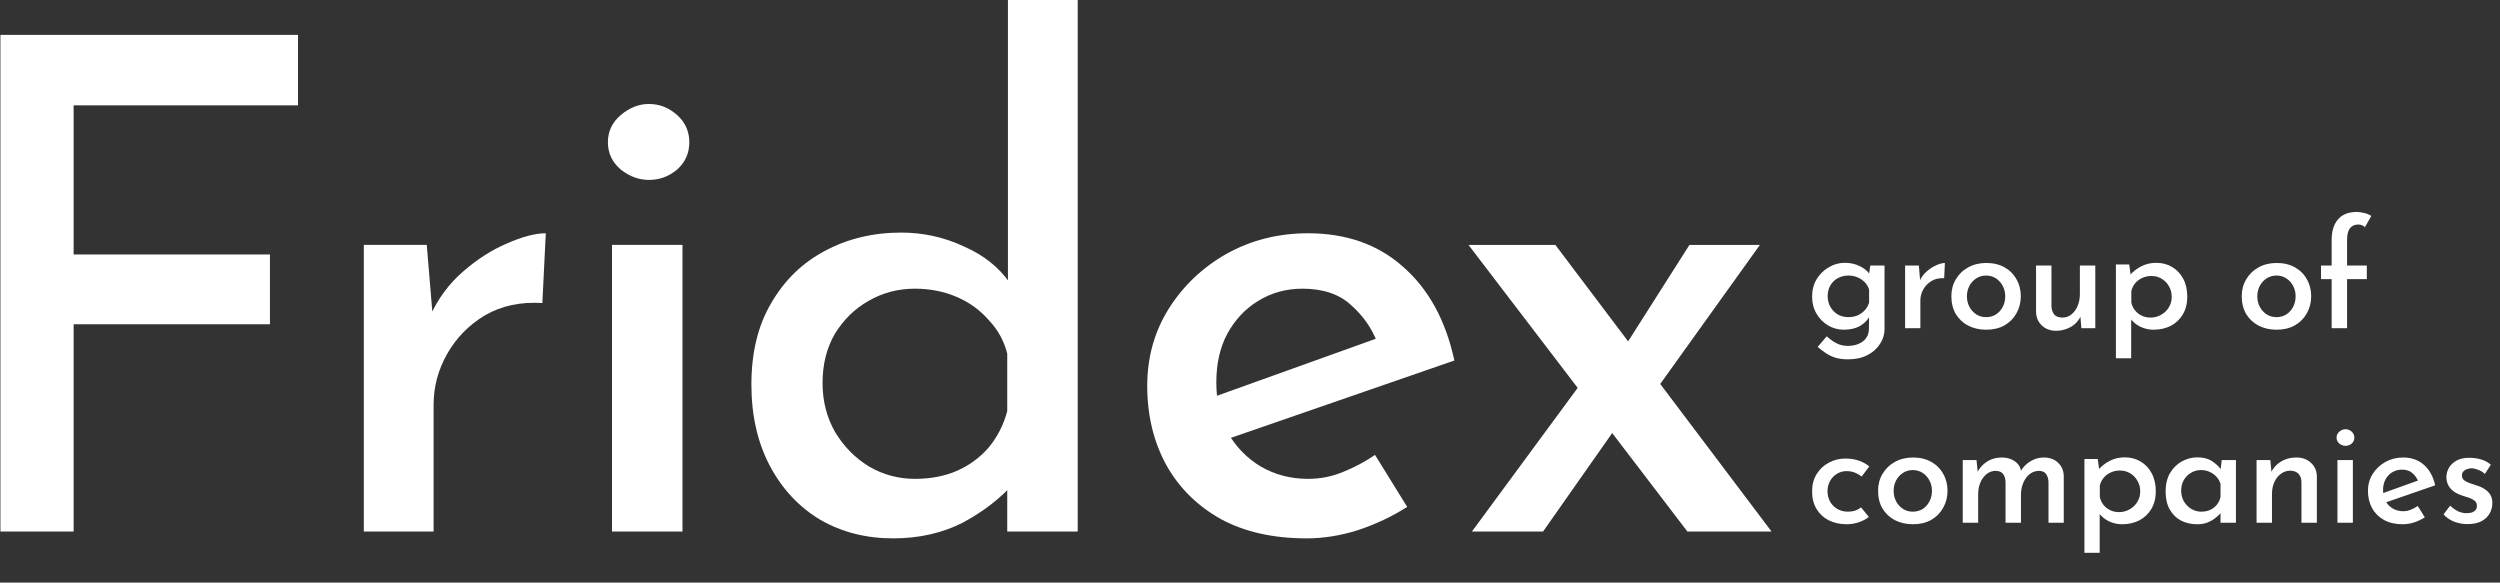 <?xml version="1.0" encoding="UTF-8"?> <svg xmlns="http://www.w3.org/2000/svg" width="5012" height="1168" viewBox="0 0 5012 1168" fill="none"><rect x="0" y="0" width="5012" height="1168" fill="#333333" stroke="none"/><path d="M3255.34 698.063L3387 490.977H3528.26L3306.09 800.921L3255.34 698.063ZM3551.57 1065.61H3382.89L2944.03 490.977H3118.2L3551.57 1065.61ZM3238.89 858.521L3093.51 1065.61H2950.89L3173.06 763.892L3238.89 858.521Z" fill="white"></path><path d="M2619.51 1079.32C2552.77 1079.32 2495.63 1066.52 2448.08 1040.92C2400.54 1014.4 2363.97 978.288 2338.37 932.574C2312.77 885.945 2299.97 832.917 2299.97 773.488C2299.97 716.802 2314.14 665.602 2342.48 619.888C2371.74 573.259 2410.6 536.23 2459.05 508.802C2508.43 481.373 2562.83 467.659 2622.26 467.659C2699.06 467.659 2762.6 490.059 2812.88 534.859C2864.08 579.659 2898.37 642.288 2915.74 722.745L2448.08 884.574L2415.17 802.288L2789.57 667.888L2760.77 685.716C2749.8 657.373 2732.43 632.688 2708.66 611.659C2684.88 589.716 2652.43 578.745 2611.28 578.745C2578.37 578.745 2548.65 586.973 2522.14 603.43C2496.54 618.973 2475.97 640.916 2460.43 669.259C2445.8 696.688 2438.48 729.145 2438.48 766.631C2438.48 805.031 2446.25 838.859 2461.8 868.117C2478.25 896.46 2500.2 918.859 2527.63 935.317C2555.97 951.774 2587.51 960.002 2622.26 960.002C2646.94 960.002 2670.26 955.431 2692.2 946.288C2715.06 937.145 2736.54 925.717 2756.66 912.002L2821.11 1016.23C2790.94 1035.43 2758.03 1050.97 2722.37 1062.86C2687.63 1073.83 2653.34 1079.32 2619.51 1079.32Z" fill="white"></path><path d="M1790.3 1079.32C1736.36 1079.32 1687.9 1066.97 1644.93 1042.29C1601.96 1016.69 1568.13 980.573 1543.44 933.945C1518.76 887.316 1506.41 832.916 1506.41 770.744C1506.41 706.744 1519.67 652.344 1546.19 607.544C1572.7 561.83 1608.36 527.087 1653.16 503.315C1698.87 478.63 1750.07 466.287 1806.76 466.287C1850.64 466.287 1892.24 475.43 1931.56 493.715C1971.79 511.087 2002.87 535.772 2024.81 567.773L2020.7 615.773V0H2160.59V1065.6H2019.33V929.83L2034.41 966.859C2006.07 998.859 1971.33 1025.83 1930.19 1047.77C1889.04 1068.8 1842.41 1079.32 1790.3 1079.32ZM1834.19 960.002C1866.19 960.002 1894.53 954.516 1919.21 943.545C1943.9 932.573 1964.93 917.03 1982.3 896.916C1999.67 875.887 2012.01 851.659 2019.33 824.23V709.03C2012.93 683.43 2000.59 661.03 1982.3 641.83C1964.93 621.716 1943.44 606.173 1917.84 595.201C1892.24 584.23 1864.36 578.744 1834.19 578.744C1800.36 578.744 1769.27 586.973 1740.93 603.43C1713.5 618.973 1691.1 640.916 1673.73 669.258C1657.27 697.601 1649.04 730.516 1649.04 768.002C1649.04 803.659 1657.27 836.116 1673.73 865.373C1691.1 894.63 1713.96 917.945 1742.3 935.316C1770.64 951.773 1801.27 960.002 1834.19 960.002Z" fill="white"></path><path d="M1226.96 490.973H1368.22V1065.6H1226.96V490.973ZM1218.73 285.259C1218.73 263.316 1227.42 245.03 1244.79 230.401C1262.16 215.773 1280.91 208.459 1301.02 208.459C1322.05 208.459 1340.79 215.773 1357.25 230.401C1373.71 245.03 1381.94 263.316 1381.94 285.259C1381.94 307.202 1373.71 325.487 1357.25 340.116C1340.79 353.83 1322.05 360.688 1301.02 360.688C1280.91 360.688 1262.16 353.83 1244.79 340.116C1227.42 325.487 1218.73 307.202 1218.73 285.259Z" fill="white"></path><path d="M855.563 490.973L869.277 655.545L862.42 633.602C877.963 598.859 899.906 569.145 928.249 544.459C956.592 519.773 985.849 501.03 1016.02 488.23C1047.11 474.516 1073.16 467.659 1094.19 467.659L1087.33 607.545C1043.45 604.802 1005.05 613.03 972.135 632.23C940.135 651.43 914.992 677.031 896.706 709.031C878.42 741.031 869.277 775.316 869.277 811.888V1065.6H729.391V490.973H855.563Z" fill="white"></path><path d="M0.861 69.946H597.434V211.204H147.604V510.176H541.205V650.062H147.604V1065.61H0.861V69.946Z" fill="white"></path><path d="M3705.2 720.4C3695.4 720.4 3686.9 719.3 3679.7 717.1C3672.5 714.9 3666 711.8 3660.2 707.8C3654.6 704 3649.2 699.9 3644 695.5L3662.3 674.2C3668.5 680 3674.9 684.6 3681.5 688C3688.1 691.6 3695.8 693.4 3704.6 693.4C3713.4 693.4 3720.9 691.9 3727.1 688.9C3733.5 686.1 3738.4 682.1 3741.8 676.9C3745.2 671.7 3746.9 665.5 3746.9 658.3L3747.2 625.6L3749.3 631.6C3745.9 639.8 3739.6 646.8 3730.4 652.6C3721.2 658.2 3709.9 661 3696.5 661C3685.1 661 3674.5 658.1 3664.7 652.3C3655.1 646.5 3647.4 638.6 3641.6 628.6C3635.8 618.6 3632.9 607.3 3632.9 594.7C3632.9 581.5 3635.9 569.9 3641.9 559.9C3648.1 549.7 3656.2 541.7 3666.2 535.9C3676.2 529.9 3686.9 526.9 3698.3 526.9C3709.5 526.9 3719.5 529.1 3728.3 533.5C3737.1 537.7 3743.7 543 3748.1 549.4L3746.3 554.5L3749.6 532.3H3778.1V658.6C3778.1 670.2 3775 680.6 3768.8 689.8C3762.8 699.2 3754.4 706.6 3743.6 712C3732.8 717.6 3720 720.4 3705.2 720.4ZM3664.1 593.8C3664.1 601.6 3665.9 608.7 3669.5 615.1C3673.1 621.5 3678 626.6 3684.2 630.4C3690.6 634 3697.7 635.8 3705.5 635.8C3712.5 635.8 3718.8 634.6 3724.4 632.2C3730 629.6 3734.7 626.2 3738.5 622C3742.5 617.6 3745.4 612.5 3747.2 606.7V580.6C3745.4 574.8 3742.5 569.9 3738.5 565.9C3734.5 561.7 3729.7 558.4 3724.1 556C3718.5 553.6 3712.3 552.4 3705.5 552.4C3697.7 552.4 3690.6 554.2 3684.2 557.8C3678 561.2 3673.1 566 3669.5 572.2C3665.9 578.4 3664.1 585.6 3664.1 593.8ZM3846.94 532.3L3849.94 568.3L3848.44 563.5C3851.84 555.9 3856.64 549.4 3862.84 544C3869.04 538.6 3875.44 534.5 3882.04 531.7C3888.84 528.7 3894.54 527.2 3899.14 527.2L3897.64 557.8C3888.04 557.2 3879.64 559 3872.44 563.2C3865.44 567.4 3859.94 573 3855.94 580C3851.94 587 3849.94 594.5 3849.94 602.5V658H3819.34V532.3H3846.94ZM3912.11 593.8C3912.11 581.2 3915.11 569.9 3921.11 559.9C3927.11 549.7 3935.41 541.7 3946.01 535.9C3956.61 530.1 3968.71 527.2 3982.31 527.2C3996.11 527.2 4008.21 530.1 4018.61 535.9C4029.01 541.7 4037.01 549.7 4042.61 559.9C4048.41 569.9 4051.31 581.2 4051.31 593.8C4051.31 606.4 4048.41 617.8 4042.61 628C4037.01 638.2 4029.01 646.3 4018.61 652.3C4008.21 658.1 3996.01 661 3982.01 661C3968.61 661 3956.61 658.3 3946.01 652.9C3935.61 647.5 3927.31 639.8 3921.11 629.8C3915.11 619.6 3912.11 607.6 3912.11 593.8ZM3943.31 594.1C3943.31 601.9 3945.01 609 3948.41 615.4C3951.81 621.6 3956.41 626.6 3962.21 630.4C3968.01 634 3974.51 635.8 3981.71 635.8C3989.11 635.8 3995.71 634 4001.51 630.4C4007.31 626.6 4011.81 621.6 4015.01 615.4C4018.41 609 4020.11 601.9 4020.11 594.1C4020.11 586.3 4018.41 579.3 4015.01 573.1C4011.81 566.9 4007.31 561.9 4001.51 558.1C3995.71 554.3 3989.11 552.4 3981.71 552.4C3974.31 552.4 3967.71 554.3 3961.91 558.1C3956.11 561.9 3951.51 567 3948.11 573.4C3944.91 579.6 3943.31 586.5 3943.31 594.1ZM4122.05 663.1C4110.45 663.1 4100.95 659.6 4093.55 652.6C4086.15 645.6 4082.25 636.6 4081.85 625.6V532.3H4112.75V614.5C4113.15 620.9 4114.95 626.2 4118.15 630.4C4121.55 634.4 4126.95 636.5 4134.35 636.7C4141.15 636.7 4147.15 634.7 4152.35 630.7C4157.75 626.5 4161.95 620.9 4164.95 613.9C4168.15 606.7 4169.75 598.5 4169.75 589.3V532.3H4200.65V658H4172.75L4170.35 628.9L4171.55 633.7C4168.95 639.3 4165.25 644.4 4160.45 649C4155.65 653.4 4149.95 656.8 4143.35 659.2C4136.75 661.8 4129.65 663.1 4122.05 663.1ZM4317.27 661C4308.07 661 4299.27 659 4290.87 655C4282.47 650.8 4275.77 645.2 4270.77 638.2L4272.57 628.9V718.3H4241.97V530.2H4268.67L4272.87 560.8L4269.57 552.1C4275.77 544.9 4283.37 538.9 4292.37 534.1C4301.57 529.3 4311.77 526.9 4322.97 526.9C4334.77 526.9 4345.37 529.7 4354.77 535.3C4364.17 540.9 4371.57 548.8 4376.97 559C4382.37 569.2 4385.07 581.2 4385.07 595C4385.07 608.6 4382.07 620.4 4376.07 630.4C4370.27 640.2 4362.27 647.8 4352.07 653.2C4341.87 658.4 4330.27 661 4317.27 661ZM4311.27 636.7C4318.87 636.7 4325.87 634.9 4332.27 631.3C4338.87 627.7 4344.07 622.8 4347.87 616.6C4351.87 610.2 4353.87 603.1 4353.87 595.3C4353.87 587.1 4351.97 579.9 4348.17 573.7C4344.57 567.3 4339.67 562.3 4333.47 558.7C4327.47 555.1 4320.77 553.3 4313.37 553.3C4306.37 553.3 4300.17 554.6 4294.77 557.2C4289.37 559.6 4284.77 563 4280.97 567.4C4277.17 571.8 4274.47 577.1 4272.87 583.3V606.4C4274.07 612.2 4276.47 617.4 4280.07 622C4283.67 626.6 4288.17 630.2 4293.57 632.8C4298.97 635.4 4304.87 636.7 4311.27 636.7ZM4494.26 593.8C4494.26 581.2 4497.26 569.9 4503.26 559.9C4509.26 549.7 4517.56 541.7 4528.16 535.9C4538.76 530.1 4550.86 527.2 4564.46 527.2C4578.26 527.2 4590.36 530.1 4600.76 535.9C4611.16 541.7 4619.16 549.7 4624.76 559.9C4630.56 569.9 4633.46 581.2 4633.46 593.8C4633.46 606.4 4630.56 617.8 4624.76 628C4619.16 638.2 4611.16 646.3 4600.76 652.3C4590.36 658.1 4578.16 661 4564.16 661C4550.76 661 4538.76 658.3 4528.16 652.9C4517.76 647.5 4509.46 639.8 4503.26 629.8C4497.26 619.6 4494.26 607.6 4494.26 593.8ZM4525.46 594.1C4525.46 601.9 4527.16 609 4530.56 615.4C4533.96 621.6 4538.56 626.6 4544.36 630.4C4550.16 634 4556.66 635.8 4563.86 635.8C4571.26 635.8 4577.86 634 4583.66 630.4C4589.46 626.6 4593.96 621.6 4597.16 615.4C4600.56 609 4602.26 601.9 4602.26 594.1C4602.26 586.3 4600.56 579.3 4597.16 573.1C4593.96 566.9 4589.46 561.9 4583.66 558.1C4577.86 554.3 4571.26 552.4 4563.86 552.4C4556.46 552.4 4549.86 554.3 4544.06 558.1C4538.26 561.9 4533.66 567 4530.26 573.4C4527.06 579.6 4525.46 586.5 4525.46 594.1ZM4674.5 658V559.6H4653.2V532.3H4674.5V481.3C4674.5 463.3 4678.8 449.4 4687.4 439.6C4696 429.8 4708.5 424.9 4724.9 424.9C4729.3 424.9 4734.2 425.6 4739.6 427C4745 428.2 4749.8 430.2 4754 433L4741.1 455.5C4739.3 453.5 4737.2 452.1 4734.8 451.3C4732.6 450.5 4730.3 450.1 4727.9 450.1C4720.9 450.1 4715.4 452.5 4711.4 457.3C4707.4 462.1 4705.4 470.3 4705.4 481.9V532.3H4745V559.6H4705.4V658H4674.5ZM3746.6 1036.3C3741 1040.9 3734.2 1044.5 3726.2 1047.1C3718.4 1049.7 3710.5 1051 3702.5 1051C3688.7 1051 3676.5 1048.3 3665.9 1042.9C3655.5 1037.5 3647.4 1029.9 3641.6 1020.1C3635.8 1010.3 3632.9 998.6 3632.9 985C3632.9 971.6 3636 960 3642.2 950.2C3648.4 940.2 3656.6 932.6 3666.8 927.4C3677 922 3687.8 919.3 3699.2 919.3C3709.6 919.3 3718.8 920.7 3726.8 923.5C3734.8 926.3 3741.7 930.2 3747.5 935.2L3732.2 955.3C3728.8 952.5 3724.5 950 3719.3 947.8C3714.3 945.6 3708.5 944.5 3701.9 944.5C3694.9 944.5 3688.5 946.3 3682.7 949.9C3676.9 953.3 3672.3 958.1 3668.9 964.3C3665.5 970.3 3663.8 977.2 3663.8 985C3663.8 992.4 3665.5 999.3 3668.9 1005.7C3672.5 1011.9 3677.4 1016.8 3683.6 1020.4C3689.8 1024 3696.9 1025.8 3704.9 1025.8C3710.1 1025.8 3714.9 1025.1 3719.3 1023.7C3723.7 1022.1 3727.6 1019.9 3731 1017.1L3746.6 1036.3ZM3765.18 983.8C3765.18 971.2 3768.18 959.9 3774.18 949.9C3780.18 939.7 3788.48 931.7 3799.08 925.9C3809.68 920.1 3821.78 917.2 3835.38 917.2C3849.18 917.2 3861.28 920.1 3871.68 925.9C3882.08 931.7 3890.08 939.7 3895.68 949.9C3901.48 959.9 3904.38 971.2 3904.38 983.8C3904.38 996.4 3901.48 1007.8 3895.68 1018C3890.08 1028.2 3882.08 1036.3 3871.68 1042.3C3861.28 1048.1 3849.08 1051 3835.08 1051C3821.68 1051 3809.68 1048.3 3799.08 1042.9C3788.68 1037.5 3780.38 1029.8 3774.18 1019.8C3768.18 1009.6 3765.18 997.6 3765.18 983.8ZM3796.38 984.1C3796.38 991.9 3798.08 999 3801.48 1005.4C3804.88 1011.6 3809.48 1016.6 3815.28 1020.4C3821.08 1024 3827.58 1025.8 3834.78 1025.8C3842.18 1025.8 3848.78 1024 3854.58 1020.4C3860.38 1016.6 3864.88 1011.6 3868.08 1005.4C3871.48 999 3873.18 991.9 3873.18 984.1C3873.18 976.3 3871.48 969.3 3868.08 963.1C3864.88 956.9 3860.38 951.9 3854.58 948.1C3848.78 944.3 3842.18 942.4 3834.78 942.4C3827.38 942.4 3820.78 944.3 3814.98 948.1C3809.18 951.9 3804.58 957 3801.18 963.4C3797.98 969.6 3796.38 976.5 3796.38 984.1ZM3962.52 922.3L3965.22 949.3L3964.02 947.2C3968.82 937.8 3975.42 930.5 3983.82 925.3C3992.22 919.9 4001.92 917.2 4012.92 917.2C4019.72 917.2 4025.82 918.3 4031.22 920.5C4036.82 922.7 4041.42 925.8 4045.02 929.8C4048.62 933.8 4050.92 938.8 4051.92 944.8L4050.42 945.7C4055.42 936.9 4062.02 930 4070.22 925C4078.62 919.8 4087.52 917.2 4096.92 917.2C4109.12 917.2 4118.82 920.7 4126.02 927.7C4133.42 934.7 4137.22 943.7 4137.42 954.7V1048H4106.82V966.4C4106.62 960.2 4105.12 955 4102.32 950.8C4099.72 946.6 4095.02 944.3 4088.22 943.9C4081.02 943.9 4074.62 946.1 4069.02 950.5C4063.62 954.9 4059.42 960.6 4056.42 967.6C4053.42 974.6 4051.82 982.1 4051.62 990.1V1048H4020.72V966.4C4020.52 960.2 4019.02 955 4016.22 950.8C4013.42 946.6 4008.52 944.3 4001.52 943.9C3994.32 943.9 3988.02 946.1 3982.62 950.5C3977.22 954.9 3973.02 960.7 3970.02 967.9C3967.22 974.9 3965.82 982.3 3965.82 990.1V1048H3934.92V922.3H3962.52ZM4254.13 1051C4244.93 1051 4236.13 1049 4227.73 1045C4219.33 1040.8 4212.63 1035.2 4207.63 1028.2L4209.43 1018.9V1108.3H4178.83V920.2H4205.53L4209.73 950.8L4206.43 942.1C4212.63 934.9 4220.23 928.9 4229.23 924.1C4238.43 919.3 4248.63 916.9 4259.83 916.9C4271.63 916.9 4282.23 919.7 4291.63 925.3C4301.03 930.9 4308.43 938.8 4313.83 949C4319.23 959.2 4321.93 971.2 4321.93 985C4321.93 998.6 4318.93 1010.4 4312.93 1020.4C4307.13 1030.2 4299.13 1037.8 4288.93 1043.2C4278.73 1048.4 4267.13 1051 4254.13 1051ZM4248.13 1026.7C4255.73 1026.7 4262.73 1024.9 4269.13 1021.3C4275.73 1017.7 4280.93 1012.8 4284.73 1006.6C4288.73 1000.2 4290.73 993.1 4290.73 985.3C4290.73 977.1 4288.83 969.9 4285.03 963.7C4281.43 957.3 4276.53 952.3 4270.33 948.7C4264.33 945.1 4257.63 943.3 4250.23 943.3C4243.23 943.3 4237.03 944.6 4231.63 947.2C4226.23 949.6 4221.63 953 4217.83 957.4C4214.03 961.8 4211.33 967.1 4209.73 973.3V996.4C4210.93 1002.2 4213.33 1007.4 4216.93 1012C4220.53 1016.6 4225.03 1020.2 4230.43 1022.8C4235.83 1025.4 4241.73 1026.7 4248.13 1026.7ZM4404.91 1051C4393.11 1051 4382.41 1048.6 4372.81 1043.8C4363.21 1038.8 4355.61 1031.4 4350.01 1021.6C4344.41 1011.8 4341.61 999.7 4341.61 985.3C4341.61 971.1 4344.51 958.9 4350.31 948.7C4356.31 938.5 4364.11 930.7 4373.71 925.3C4383.51 919.7 4394.11 916.9 4405.51 916.9C4417.51 916.9 4427.31 919.5 4434.91 924.7C4442.71 929.7 4448.81 935.6 4453.21 942.4L4451.11 947.2L4454.11 922.3H4482.61V1048H4451.71V1016.5L4455.01 1024C4454.21 1025.6 4452.51 1027.9 4449.91 1030.9C4447.31 1033.7 4443.81 1036.7 4439.41 1039.9C4435.21 1043.1 4430.21 1045.8 4424.41 1048C4418.81 1050 4412.31 1051 4404.91 1051ZM4413.31 1025.8C4419.91 1025.8 4425.81 1024.6 4431.01 1022.2C4436.21 1019.8 4440.61 1016.4 4444.21 1012C4447.81 1007.6 4450.31 1002.4 4451.71 996.4V970.3C4450.11 964.7 4447.41 959.9 4443.61 955.9C4439.81 951.7 4435.21 948.4 4429.81 946C4424.61 943.6 4418.81 942.4 4412.41 942.4C4405.21 942.4 4398.61 944.2 4392.61 947.8C4386.61 951.2 4381.81 956 4378.21 962.2C4374.61 968.4 4372.81 975.6 4372.81 983.8C4372.81 991.6 4374.61 998.7 4378.21 1005.1C4382.01 1011.5 4387.01 1016.6 4393.21 1020.4C4399.41 1024 4406.11 1025.8 4413.31 1025.8ZM4551.55 922.3L4554.25 951.1L4553.05 947.2C4557.25 938.2 4563.75 931 4572.55 925.6C4581.35 920 4591.75 917.2 4603.75 917.2C4615.55 917.2 4625.25 920.7 4632.85 927.7C4640.65 934.7 4644.65 943.8 4644.85 955V1048H4613.95V965.8C4613.75 959.4 4611.85 954.2 4608.25 950.2C4604.65 946 4599.05 943.8 4591.45 943.6C4584.65 943.6 4578.45 945.7 4572.85 949.9C4567.25 953.9 4562.85 959.4 4559.65 966.4C4556.45 973.4 4554.85 981.5 4554.85 990.7V1048H4523.95V922.3H4551.55ZM4686.12 922.3H4717.02V1048H4686.12V922.3ZM4684.32 877.3C4684.32 872.5 4686.22 868.5 4690.02 865.3C4693.82 862.1 4697.92 860.5 4702.32 860.5C4706.92 860.5 4711.02 862.1 4714.62 865.3C4718.22 868.5 4720.02 872.5 4720.02 877.3C4720.02 882.1 4718.22 886.1 4714.62 889.3C4711.02 892.3 4706.92 893.8 4702.32 893.8C4697.92 893.8 4693.82 892.3 4690.02 889.3C4686.22 886.1 4684.32 882.1 4684.32 877.3ZM4817.15 1051C4802.55 1051 4790.05 1048.2 4779.65 1042.6C4769.25 1036.8 4761.25 1028.9 4755.65 1018.9C4750.05 1008.7 4747.25 997.1 4747.25 984.1C4747.25 971.7 4750.35 960.5 4756.55 950.5C4762.95 940.3 4771.45 932.2 4782.05 926.2C4792.85 920.2 4804.75 917.2 4817.75 917.2C4834.55 917.2 4848.45 922.1 4859.45 931.9C4870.65 941.7 4878.15 955.4 4881.95 973L4779.65 1008.4L4772.45 990.4L4854.35 961L4848.05 964.9C4845.65 958.7 4841.85 953.3 4836.65 948.7C4831.45 943.9 4824.35 941.5 4815.35 941.5C4808.15 941.5 4801.65 943.3 4795.85 946.9C4790.25 950.3 4785.75 955.1 4782.35 961.3C4779.15 967.3 4777.55 974.4 4777.55 982.6C4777.55 991 4779.25 998.4 4782.65 1004.8C4786.25 1011 4791.05 1015.9 4797.05 1019.5C4803.25 1023.1 4810.15 1024.9 4817.75 1024.9C4823.15 1024.9 4828.25 1023.9 4833.05 1021.9C4838.05 1019.9 4842.75 1017.4 4847.15 1014.4L4861.25 1037.2C4854.65 1041.4 4847.45 1044.8 4839.65 1047.4C4832.05 1049.8 4824.55 1051 4817.15 1051ZM4946.85 1050.7C4937.65 1050.7 4928.75 1049.1 4920.15 1045.9C4911.55 1042.5 4904.45 1037.6 4898.85 1031.2L4912.05 1013.8C4917.45 1018.8 4922.85 1022.6 4928.25 1025.2C4933.85 1027.6 4939.15 1028.8 4944.15 1028.8C4948.15 1028.8 4951.75 1028.4 4954.95 1027.6C4958.15 1026.6 4960.75 1025 4962.75 1022.8C4964.75 1020.6 4965.75 1017.7 4965.75 1014.1C4965.75 1009.9 4964.35 1006.6 4961.55 1004.2C4958.75 1001.8 4955.15 999.8 4950.75 998.2C4946.35 996.6 4941.65 995.1 4936.65 993.7C4926.05 990.3 4918.05 985.5 4912.65 979.3C4907.25 972.9 4904.55 965.4 4904.55 956.8C4904.55 950.2 4906.15 944 4909.35 938.2C4912.75 932.2 4917.85 927.3 4924.65 923.5C4931.45 919.7 4939.85 917.8 4949.85 917.8C4959.05 917.8 4967.15 918.9 4974.15 921.1C4981.15 923.1 4987.65 926.6 4993.65 931.6L4981.65 950.2C4978.05 946.6 4973.75 943.9 4968.75 942.1C4963.95 940.1 4959.55 939 4955.55 938.8C4951.95 938.8 4948.65 939.4 4945.65 940.6C4942.65 941.6 4940.25 943.2 4938.45 945.4C4936.65 947.4 4935.75 949.8 4935.75 952.6C4935.55 956.6 4936.85 959.9 4939.65 962.5C4942.65 964.9 4946.45 966.9 4951.05 968.5C4955.65 969.9 4960.15 971.4 4964.55 973C4970.75 974.8 4976.25 977.3 4981.05 980.5C4985.85 983.5 4989.65 987.2 4992.45 991.6C4995.25 996 4996.65 1001.6 4996.65 1008.4C4996.65 1015.8 4994.85 1022.8 4991.25 1029.4C4987.65 1035.8 4982.15 1041 4974.75 1045C4967.35 1048.8 4958.05 1050.7 4946.85 1050.7Z" fill="white"></path></svg> 